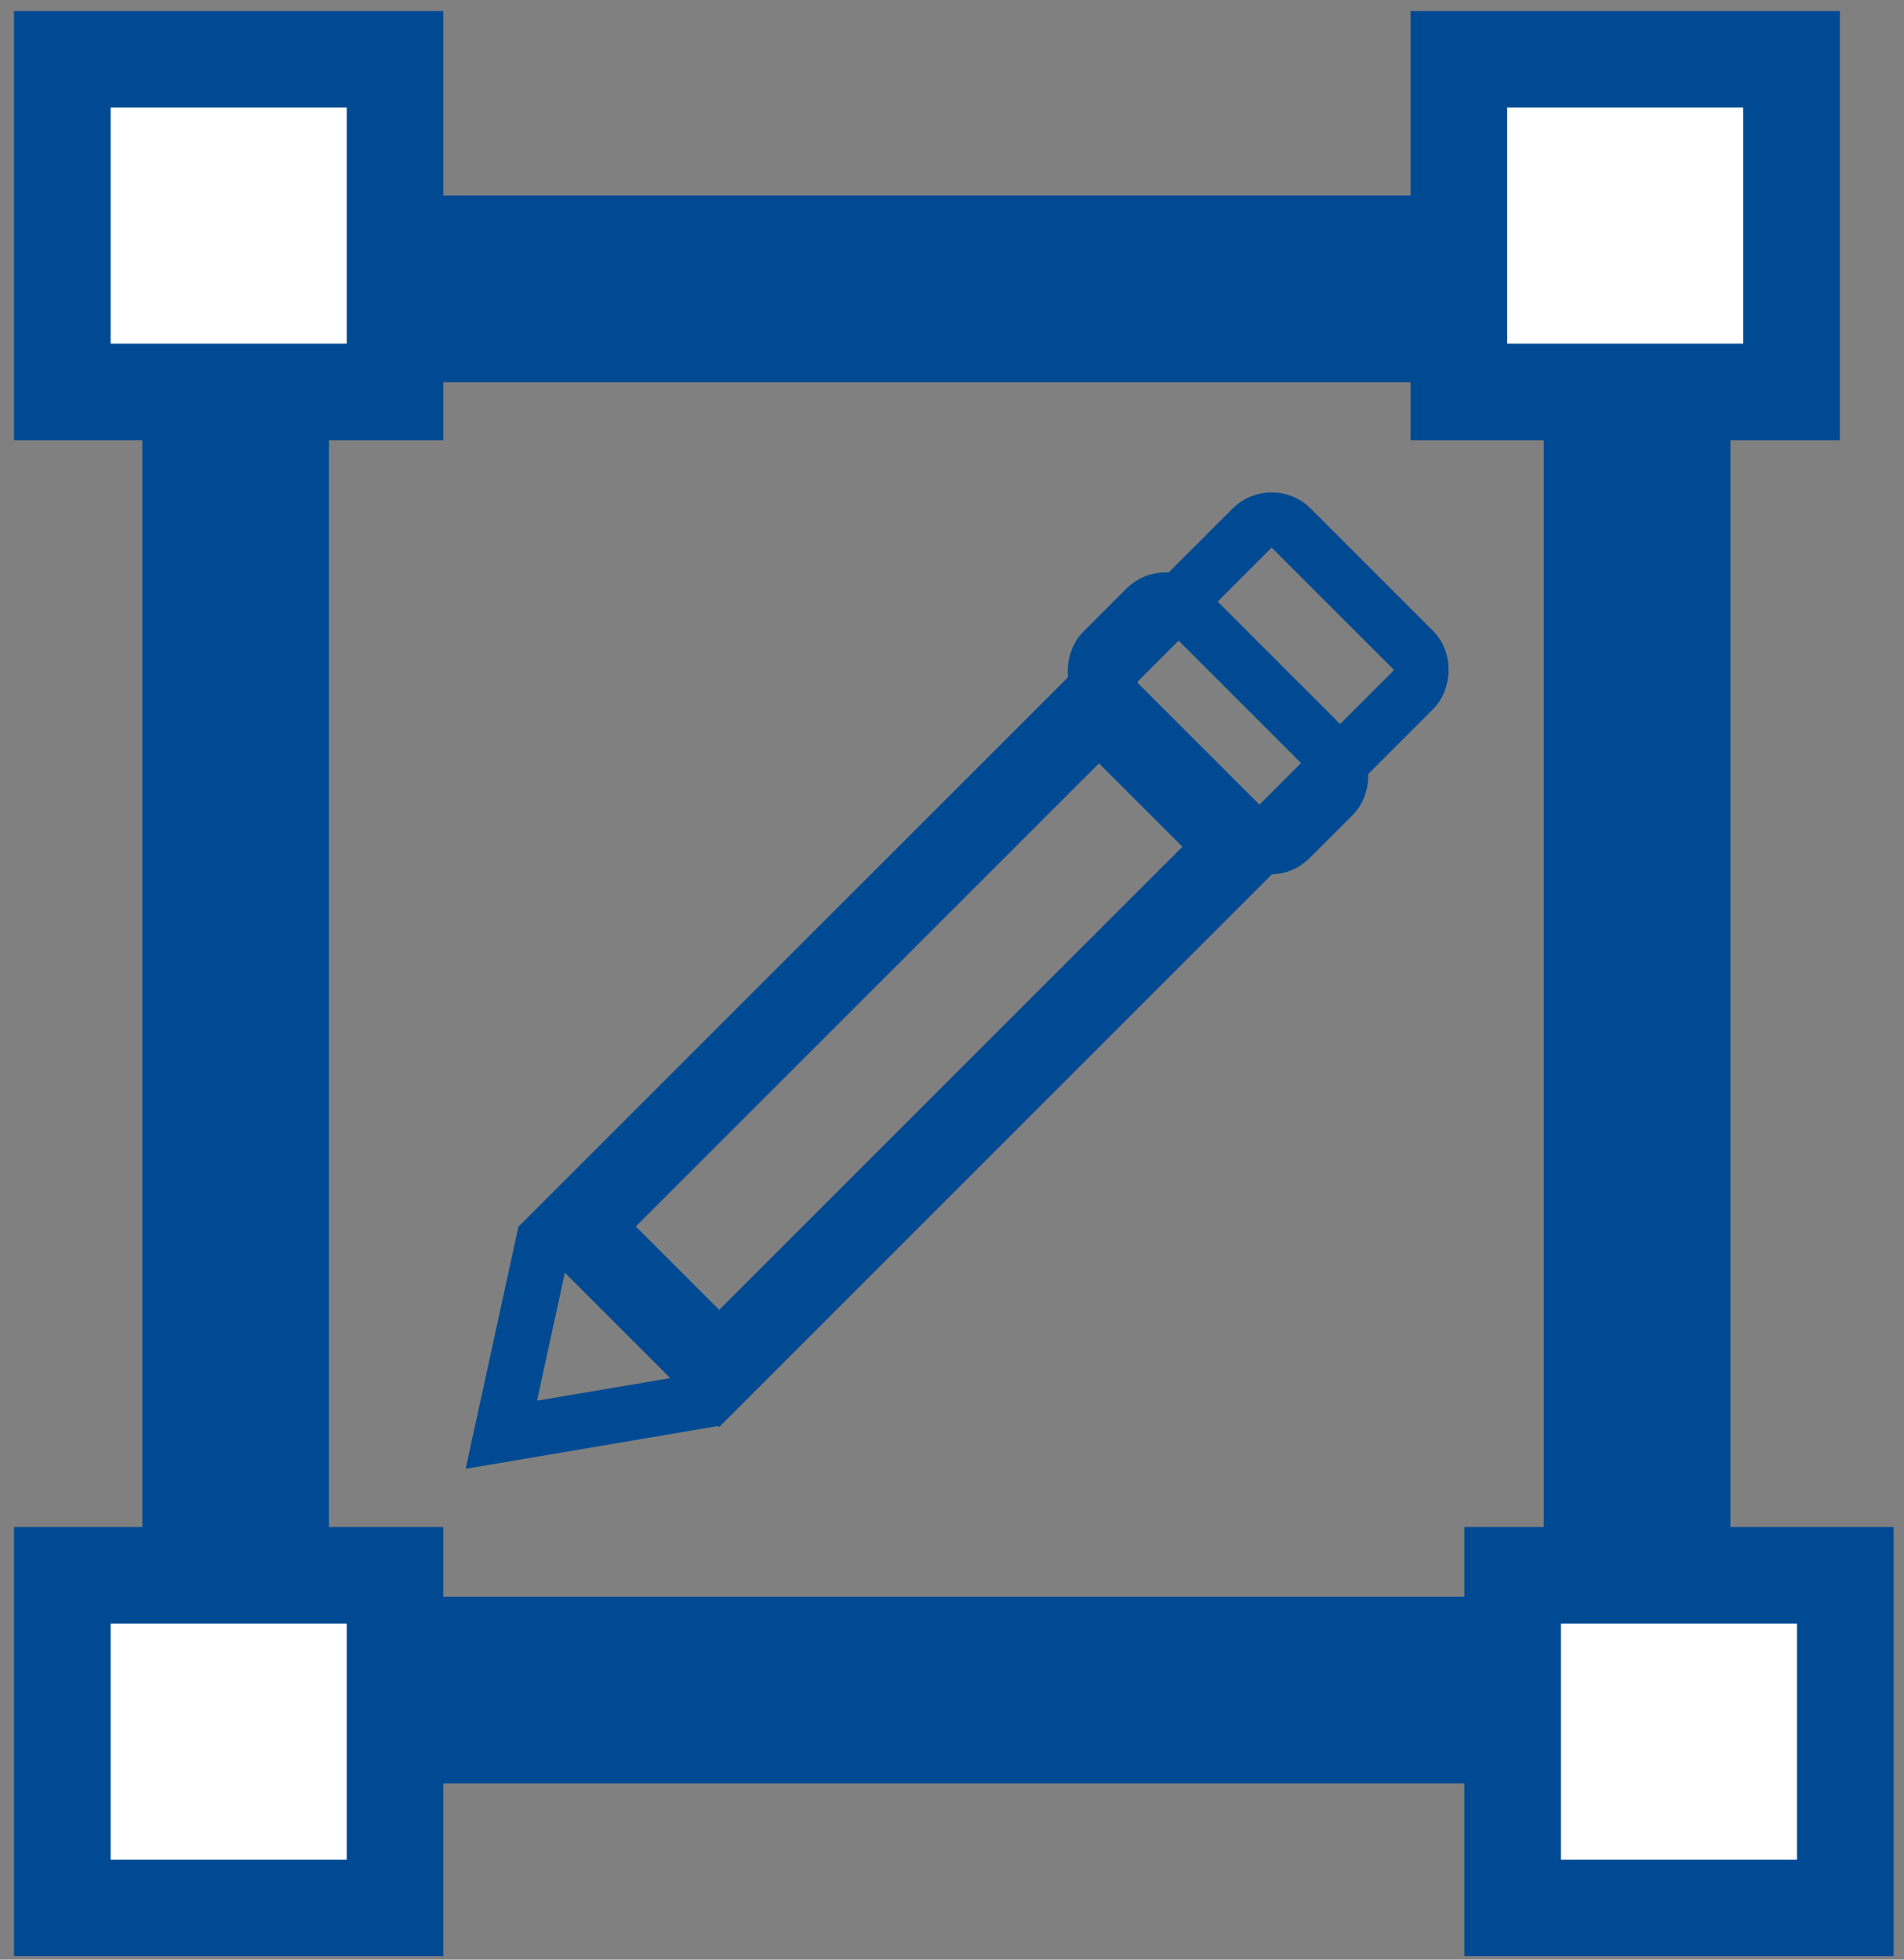 <svg width="102" height="105" fill="none" xmlns="http://www.w3.org/2000/svg"><rect width="100%" height="100%" fill="#808080" stroke="none"/><path stroke="#004A93" stroke-width="10" d="M12.622 15.476h75.079v75.079H12.622z"/><path d="M29.223 66.018l-2.366 10.858 11.441-1.94" stroke="#004A93" stroke-width="2.958"/><path d="M58.874 37.766l7.606 7.605-27.951 27.952-7.606-7.606 27.95-27.951z" stroke="#004A93" stroke-width="4.436"/><rect x="68.125" y="27.249" width="12.235" height="13.16" rx="1.479" transform="rotate(45 68.125 27.249)" stroke="#004A93" stroke-width="2.958"/><rect x="62.44" y="31.535" width="14.19" height="6.243" rx="1.479" transform="rotate(45 62.44 31.535)" stroke="#004A93" stroke-width="2.958"/><path fill="#fff" stroke="#004A93" stroke-width="5.176" d="M3.339 3.177h17.824v17.824H3.339zm74.814 0h17.824v17.824H78.153zm2.88 81.23h17.824v17.824H81.033zm-77.694 0h17.824v17.824H3.339z"/></svg>